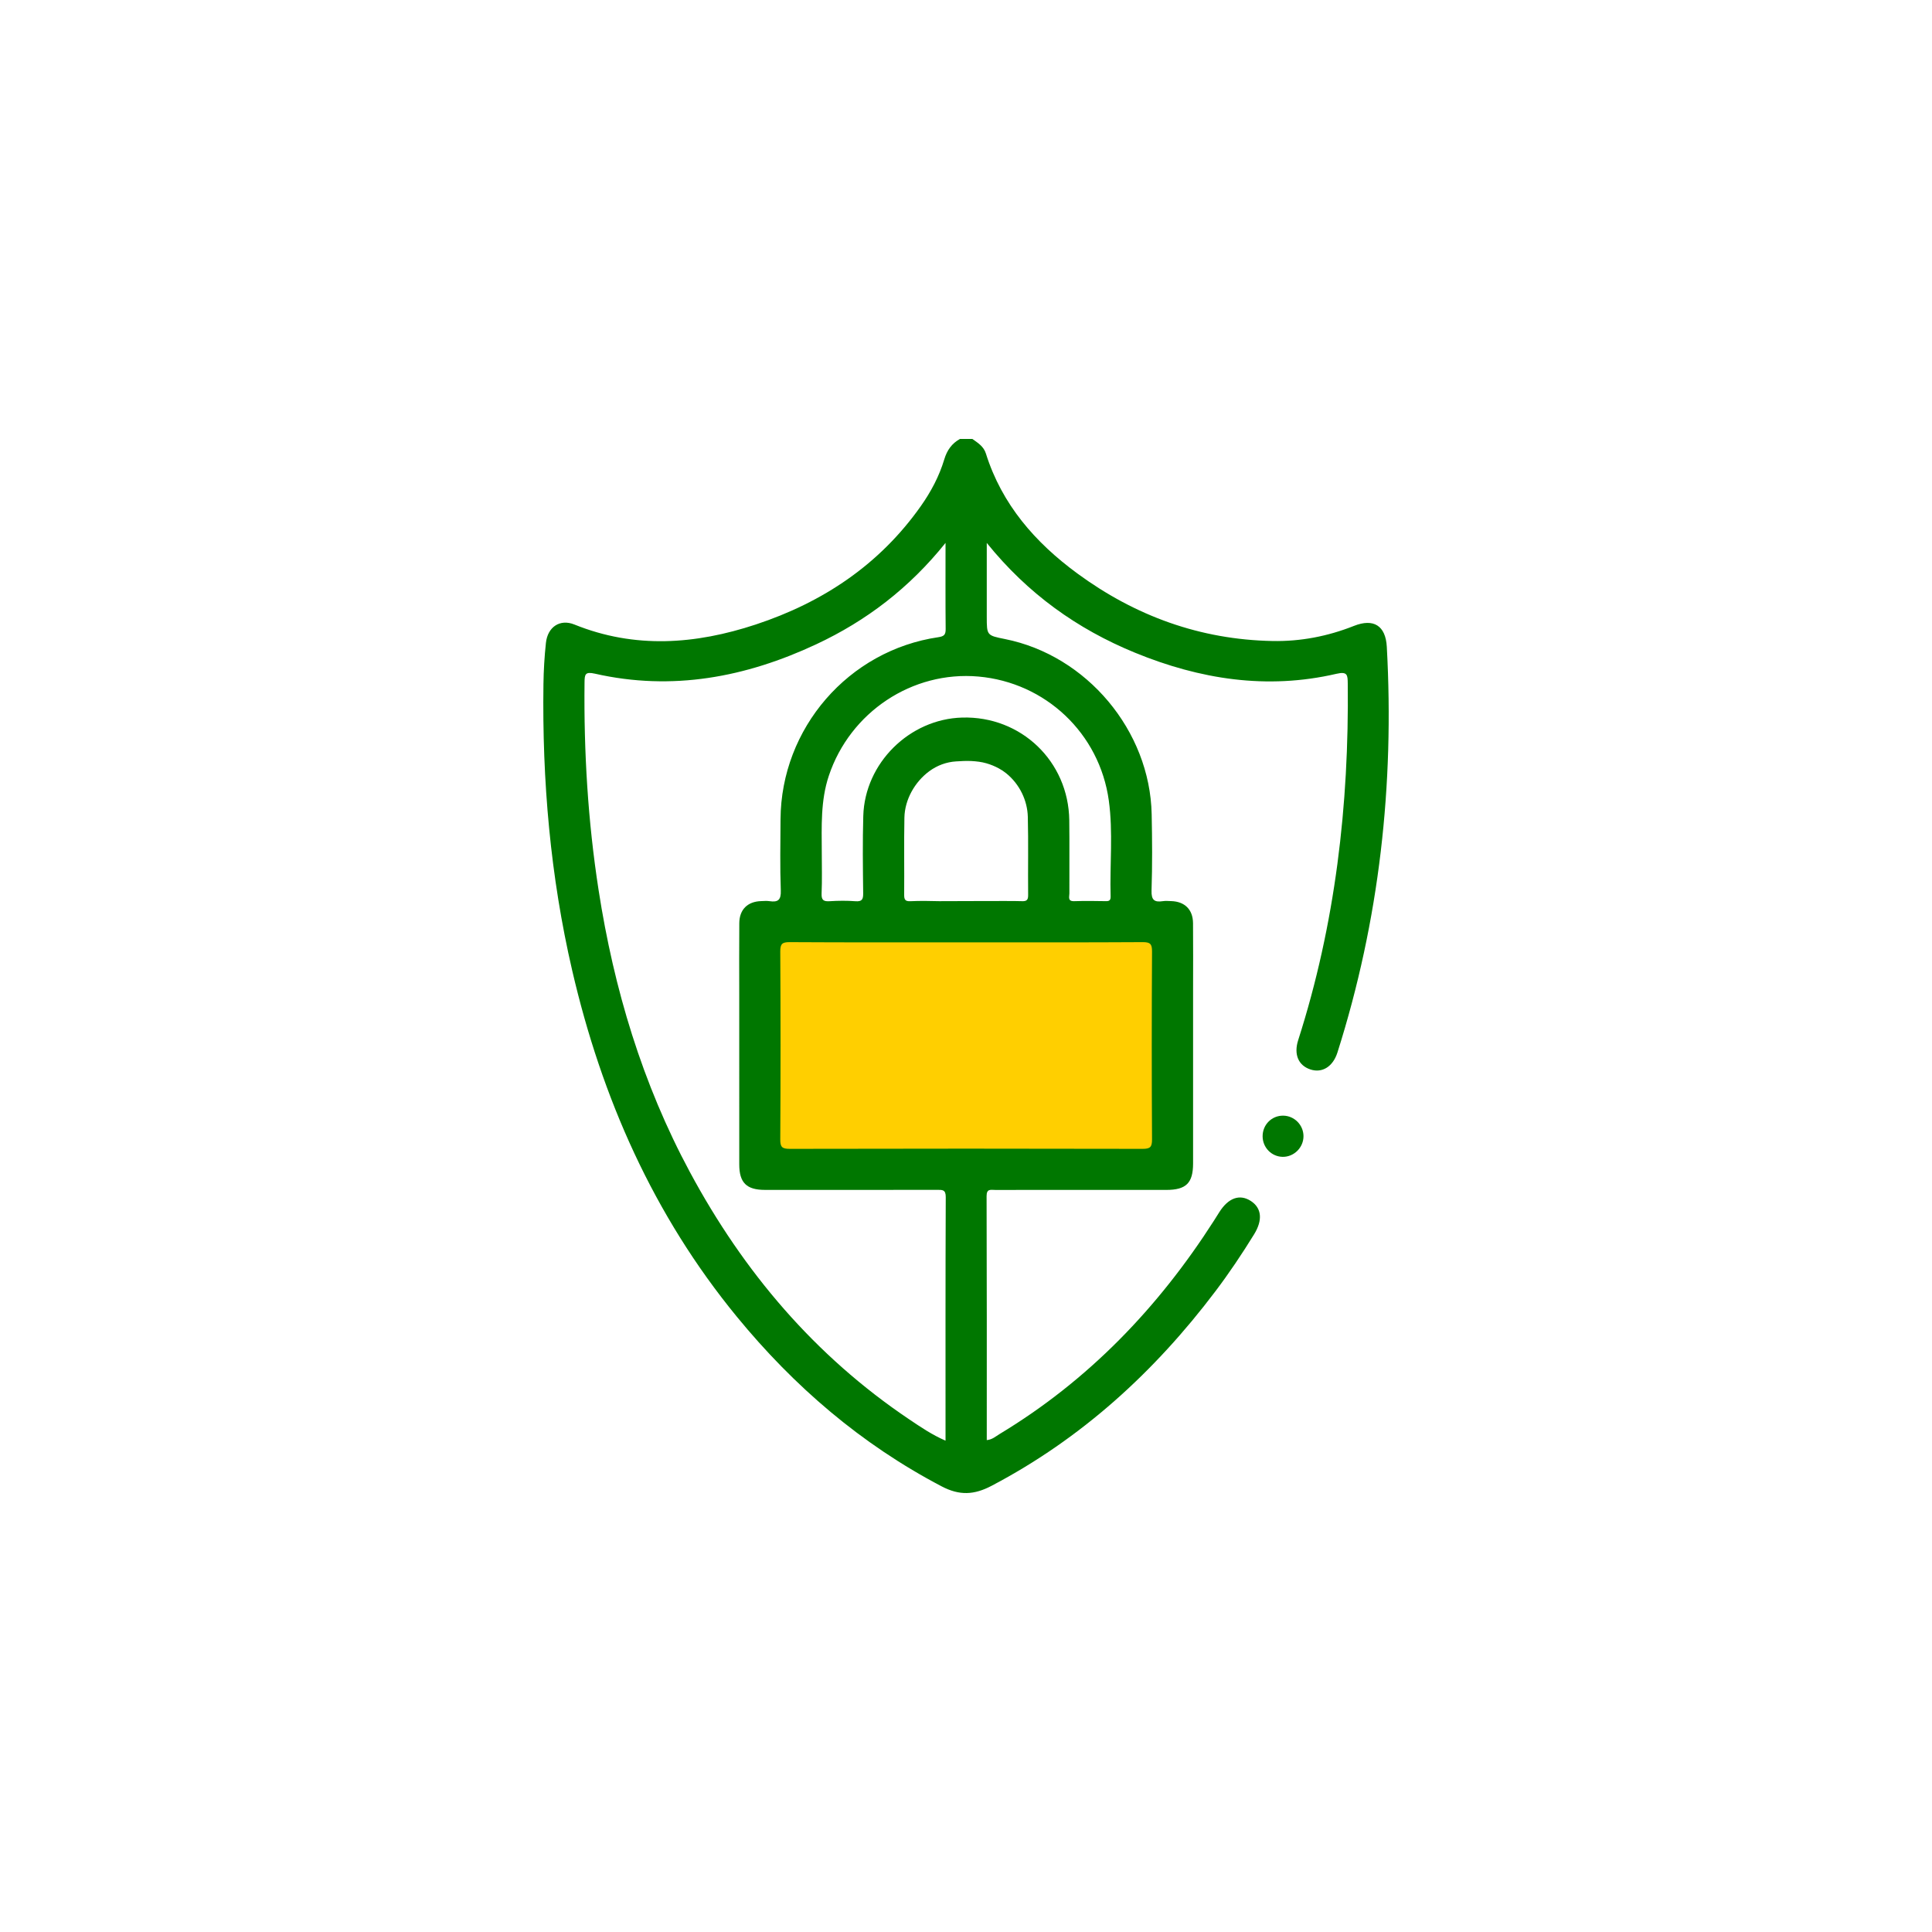 <?xml version="1.0" encoding="utf-8"?>
<!-- Generator: Adobe Illustrator 24.1.0, SVG Export Plug-In . SVG Version: 6.00 Build 0)  -->
<svg version="1.1" id="Capa_1" xmlns="http://www.w3.org/2000/svg" xmlns:xlink="http://www.w3.org/1999/xlink" x="0px" y="0px"
	 viewBox="0 0 1080 1080" style="enable-background:new 0 0 1080 1080;" xml:space="preserve">
<style type="text/css">
	.st0{clip-path:url(#SVGID_2_);fill:#FFCF00;}
	.st1{opacity:0.5;clip-path:url(#SVGID_2_);}
	.st2{fill:#382409;}
	.st3{fill:#FF0000;}
	.st4{clip-path:url(#SVGID_2_);}
	.st5{fill:#007700;}
	.st6{fill:#FEFEFE;}
	.st7{fill:#FFCF00;}
	.st8{fill:#FDFDFD;}
	.st9{fill:#FFFFFF;}
	.st10{clip-path:url(#SVGID_4_);}
	.st11{fill:url(#SVGID_5_);}
	.st12{fill:url(#SVGID_6_);}
	.st13{fill:url(#SVGID_7_);}
	.st14{fill:url(#SVGID_8_);}
	.st15{fill:url(#SVGID_9_);}
	.st16{fill:url(#SVGID_10_);}
	.st17{fill:url(#SVGID_11_);}
	.st18{fill:url(#SVGID_12_);}
	.st19{fill:url(#SVGID_13_);}
	.st20{fill:url(#SVGID_14_);}
	.st21{fill:url(#SVGID_15_);}
	.st22{fill:url(#SVGID_16_);}
	.st23{fill:url(#SVGID_17_);}
	.st24{fill:url(#SVGID_18_);}
	.st25{fill:url(#SVGID_19_);}
	.st26{fill:url(#SVGID_20_);}
	.st27{fill:url(#SVGID_21_);}
	.st28{fill:url(#SVGID_22_);}
	.st29{fill:url(#SVGID_23_);}
	.st30{fill:url(#SVGID_24_);}
	.st31{fill:url(#SVGID_25_);}
	.st32{fill:url(#SVGID_26_);}
	.st33{fill:url(#SVGID_27_);}
	.st34{fill:url(#SVGID_28_);}
	.st35{fill:url(#SVGID_29_);}
	.st36{fill:url(#SVGID_30_);}
	.st37{fill:url(#SVGID_31_);}
	.st38{fill:url(#SVGID_32_);}
	.st39{fill:url(#SVGID_33_);}
	.st40{fill:url(#SVGID_34_);}
	.st41{fill:url(#SVGID_35_);}
	.st42{fill:url(#SVGID_36_);}
	.st43{fill:url(#SVGID_37_);}
	.st44{fill:url(#SVGID_38_);}
	.st45{fill:url(#SVGID_39_);}
	.st46{fill:url(#SVGID_40_);}
	.st47{fill:url(#SVGID_41_);}
	.st48{fill:url(#SVGID_42_);}
	.st49{fill:url(#SVGID_43_);}
	.st50{fill:url(#SVGID_44_);}
	.st51{fill:url(#SVGID_45_);}
	.st52{fill:url(#SVGID_46_);}
	.st53{fill:url(#SVGID_47_);}
	.st54{fill:url(#SVGID_48_);}
	.st55{fill:url(#SVGID_49_);}
	.st56{fill:url(#SVGID_50_);}
	.st57{fill:url(#SVGID_51_);}
	.st58{fill:url(#SVGID_52_);}
	.st59{fill:url(#SVGID_53_);}
	.st60{fill:url(#SVGID_54_);}
	.st61{fill:url(#SVGID_55_);}
	.st62{fill:url(#SVGID_56_);}
	.st63{fill:url(#SVGID_57_);}
	.st64{fill:url(#SVGID_58_);}
	.st65{fill:url(#SVGID_59_);}
	.st66{fill:url(#SVGID_60_);}
	.st67{fill:url(#SVGID_61_);}
	.st68{fill:url(#SVGID_62_);}
	.st69{fill:url(#SVGID_63_);}
	.st70{fill:url(#SVGID_64_);}
	.st71{fill:url(#SVGID_65_);}
	.st72{fill:url(#SVGID_66_);}
	.st73{fill:url(#SVGID_67_);}
	.st74{fill:url(#SVGID_68_);}
	.st75{fill:url(#SVGID_69_);}
	.st76{fill:url(#SVGID_70_);}
	.st77{fill:url(#SVGID_71_);}
	.st78{fill:url(#SVGID_72_);}
	.st79{fill:url(#SVGID_73_);}
	.st80{fill:url(#SVGID_74_);}
	.st81{fill:url(#SVGID_75_);}
	.st82{fill:url(#SVGID_76_);}
	.st83{fill:url(#SVGID_77_);}
	.st84{fill:url(#SVGID_78_);}
	.st85{fill:url(#SVGID_79_);}
	.st86{fill:url(#SVGID_80_);}
	.st87{fill:url(#SVGID_81_);}
	.st88{fill:url(#SVGID_82_);}
	.st89{fill:url(#SVGID_83_);}
	.st90{fill:url(#SVGID_84_);}
	.st91{fill:url(#SVGID_85_);}
	.st92{fill:url(#SVGID_86_);}
	.st93{fill:url(#SVGID_87_);}
	.st94{fill:url(#SVGID_88_);}
	.st95{fill:url(#SVGID_89_);}
	.st96{fill:url(#SVGID_90_);}
	.st97{fill:url(#SVGID_91_);}
	.st98{fill:url(#SVGID_92_);}
	.st99{fill:url(#SVGID_93_);}
	.st100{fill:url(#SVGID_94_);}
	.st101{fill:url(#SVGID_95_);}
	.st102{fill:url(#SVGID_96_);}
	.st103{fill:url(#SVGID_97_);}
	.st104{fill:url(#SVGID_98_);}
	.st105{fill:url(#SVGID_99_);}
	.st106{fill:url(#SVGID_100_);}
	.st107{fill:url(#SVGID_101_);}
	.st108{fill:url(#SVGID_102_);}
	.st109{fill:url(#SVGID_103_);}
	.st110{fill:url(#SVGID_104_);}
	.st111{fill:url(#SVGID_105_);}
	.st112{fill:url(#SVGID_106_);}
	.st113{fill:url(#SVGID_107_);}
	.st114{fill:url(#SVGID_108_);}
	.st115{fill:url(#SVGID_109_);}
	.st116{fill:url(#SVGID_110_);}
	.st117{fill:url(#SVGID_111_);}
	.st118{fill:url(#SVGID_112_);}
	.st119{fill:url(#SVGID_113_);}
	.st120{fill:url(#SVGID_114_);}
	.st121{fill:url(#SVGID_115_);}
	.st122{fill:url(#SVGID_116_);}
	.st123{fill:url(#SVGID_117_);}
	.st124{fill:url(#SVGID_118_);}
	.st125{fill:url(#SVGID_119_);}
	.st126{fill:url(#SVGID_120_);}
	.st127{fill:url(#SVGID_121_);}
	.st128{fill:url(#SVGID_122_);}
	.st129{fill:url(#SVGID_123_);}
	.st130{fill:url(#SVGID_124_);}
	.st131{fill:url(#SVGID_125_);}
	.st132{fill:url(#SVGID_126_);}
	.st133{fill:url(#SVGID_127_);}
	.st134{fill:url(#SVGID_128_);}
	.st135{fill:url(#SVGID_129_);}
	.st136{fill:url(#SVGID_130_);}
	.st137{fill:url(#SVGID_131_);}
	.st138{fill:url(#SVGID_132_);}
	.st139{fill:url(#SVGID_133_);}
	.st140{fill:url(#SVGID_134_);}
	.st141{fill:url(#SVGID_135_);}
	.st142{fill:url(#SVGID_136_);}
	.st143{fill:url(#SVGID_137_);}
	.st144{fill:url(#SVGID_138_);}
	.st145{fill:url(#SVGID_139_);}
	.st146{fill:url(#SVGID_140_);}
	.st147{fill:url(#SVGID_141_);}
	.st148{fill:url(#SVGID_142_);}
	.st149{fill:url(#SVGID_143_);}
	.st150{fill:url(#SVGID_144_);}
	.st151{fill:url(#SVGID_145_);}
	.st152{fill:url(#SVGID_146_);}
	.st153{fill:url(#SVGID_147_);}
	.st154{fill:url(#SVGID_148_);}
	.st155{fill:url(#SVGID_149_);}
	.st156{fill:url(#SVGID_150_);}
	.st157{fill:url(#SVGID_151_);}
	.st158{fill:url(#SVGID_152_);}
	.st159{fill:url(#SVGID_153_);}
	.st160{fill:url(#SVGID_154_);}
	.st161{fill:url(#SVGID_155_);}
	.st162{fill:url(#SVGID_156_);}
	.st163{fill:url(#SVGID_157_);}
	.st164{fill:url(#SVGID_158_);}
	.st165{fill:url(#SVGID_159_);}
	.st166{fill:url(#SVGID_160_);}
	.st167{fill:url(#SVGID_161_);}
	.st168{fill:url(#SVGID_162_);}
	.st169{fill:url(#SVGID_163_);}
	.st170{fill:url(#SVGID_164_);}
	.st171{fill:url(#SVGID_165_);}
	.st172{fill:url(#SVGID_166_);}
	.st173{fill:url(#SVGID_167_);}
	.st174{fill:url(#SVGID_168_);}
	.st175{fill:url(#SVGID_169_);}
	.st176{fill:url(#SVGID_170_);}
	.st177{fill:url(#SVGID_171_);}
	.st178{fill:url(#SVGID_172_);}
	.st179{fill:url(#SVGID_173_);}
	.st180{fill:url(#SVGID_174_);}
	.st181{fill:url(#SVGID_175_);}
	.st182{fill:url(#SVGID_176_);}
	.st183{fill:url(#SVGID_177_);}
	.st184{fill:url(#SVGID_178_);}
	.st185{fill:url(#SVGID_179_);}
	.st186{fill:url(#SVGID_180_);}
	.st187{fill:url(#SVGID_181_);}
	.st188{fill:url(#SVGID_182_);}
	.st189{fill:url(#SVGID_183_);}
	.st190{fill:url(#SVGID_184_);}
	.st191{fill:url(#SVGID_185_);}
	.st192{fill:url(#SVGID_186_);}
	.st193{fill:url(#SVGID_187_);}
	.st194{fill:url(#SVGID_188_);}
	.st195{fill:url(#SVGID_189_);}
	.st196{fill:url(#SVGID_190_);}
	.st197{fill:url(#SVGID_191_);}
	.st198{fill:url(#SVGID_192_);}
	.st199{fill:url(#SVGID_193_);}
	.st200{fill:url(#SVGID_194_);}
	.st201{fill:url(#SVGID_195_);}
	.st202{fill:url(#SVGID_196_);}
	.st203{fill:url(#SVGID_197_);}
	.st204{fill:url(#SVGID_198_);}
	.st205{fill:url(#SVGID_199_);}
	.st206{fill:url(#SVGID_200_);}
	.st207{fill:url(#SVGID_201_);}
	.st208{fill:url(#SVGID_202_);}
	.st209{fill:url(#SVGID_203_);}
	.st210{fill:url(#SVGID_204_);}
	.st211{fill:url(#SVGID_205_);}
	.st212{fill:url(#SVGID_206_);}
	.st213{fill:url(#SVGID_207_);}
	.st214{fill:url(#SVGID_208_);}
	.st215{fill:url(#SVGID_209_);}
	.st216{fill:url(#SVGID_210_);}
	.st217{fill:url(#SVGID_211_);}
	.st218{fill:url(#SVGID_212_);}
	.st219{fill:url(#SVGID_213_);}
	.st220{fill:url(#SVGID_214_);}
	.st221{fill:url(#SVGID_215_);}
	.st222{fill:url(#SVGID_216_);}
	.st223{fill:url(#SVGID_217_);}
	.st224{fill:url(#SVGID_218_);}
	.st225{fill:url(#SVGID_219_);}
	.st226{fill:url(#SVGID_220_);}
	.st227{fill:url(#SVGID_221_);}
	.st228{fill:url(#SVGID_222_);}
	.st229{fill:url(#SVGID_223_);}
	.st230{fill:url(#SVGID_224_);}
	.st231{fill:url(#SVGID_225_);}
	.st232{fill:url(#SVGID_226_);}
	.st233{fill:url(#SVGID_227_);}
	.st234{fill:url(#SVGID_228_);}
	.st235{fill:url(#SVGID_229_);}
	.st236{fill:url(#SVGID_230_);}
	.st237{fill:url(#SVGID_231_);}
	.st238{fill:url(#SVGID_232_);}
	.st239{fill:url(#SVGID_233_);}
	.st240{fill:url(#SVGID_234_);}
	.st241{fill:url(#SVGID_235_);}
	.st242{fill:url(#SVGID_236_);}
	.st243{fill:url(#SVGID_237_);}
	.st244{fill:url(#SVGID_238_);}
	.st245{fill:url(#SVGID_239_);}
	.st246{fill:url(#SVGID_240_);}
	.st247{fill:url(#SVGID_241_);}
	.st248{fill:url(#SVGID_242_);}
	.st249{fill:url(#SVGID_243_);}
	.st250{fill:url(#SVGID_244_);}
	.st251{fill:url(#SVGID_245_);}
	.st252{fill:url(#SVGID_246_);}
	.st253{fill:url(#SVGID_247_);}
	.st254{fill:url(#SVGID_248_);}
	.st255{fill:url(#SVGID_249_);}
	.st256{fill:url(#SVGID_250_);}
	.st257{fill:url(#SVGID_251_);}
	.st258{fill:url(#SVGID_252_);}
	.st259{fill:url(#SVGID_253_);}
	.st260{fill:url(#SVGID_254_);}
	.st261{fill:url(#SVGID_255_);}
	.st262{fill:url(#SVGID_256_);}
	.st263{fill:url(#SVGID_257_);}
	.st264{fill:url(#SVGID_258_);}
	.st265{fill:url(#SVGID_259_);}
	.st266{fill:url(#SVGID_260_);}
	.st267{fill:url(#SVGID_261_);}
	.st268{fill:url(#SVGID_262_);}
	.st269{fill:url(#SVGID_263_);}
	.st270{fill:url(#SVGID_264_);}
	.st271{fill:url(#SVGID_265_);}
	.st272{fill:url(#SVGID_266_);}
	.st273{fill:url(#SVGID_267_);}
	.st274{fill:url(#SVGID_268_);}
	.st275{fill:url(#SVGID_269_);}
	.st276{fill:url(#SVGID_270_);}
	.st277{fill:url(#SVGID_271_);}
	.st278{fill:url(#SVGID_272_);}
	.st279{fill:url(#SVGID_273_);}
	.st280{fill:url(#SVGID_274_);}
	.st281{fill:url(#SVGID_275_);}
	.st282{fill:url(#SVGID_276_);}
	.st283{fill:url(#SVGID_277_);}
	.st284{fill:url(#SVGID_278_);}
	.st285{fill:url(#SVGID_279_);}
	.st286{fill:url(#SVGID_280_);}
	.st287{fill:url(#SVGID_281_);}
	.st288{fill:url(#SVGID_282_);}
	.st289{fill:url(#SVGID_283_);}
	.st290{fill:url(#SVGID_284_);}
	.st291{fill:url(#SVGID_285_);}
	.st292{fill:url(#SVGID_286_);}
	.st293{fill:url(#SVGID_287_);}
	.st294{fill:url(#SVGID_288_);}
	.st295{fill:url(#SVGID_289_);}
	.st296{fill:url(#SVGID_290_);}
	.st297{fill:url(#SVGID_291_);}
	.st298{fill:url(#SVGID_292_);}
	.st299{fill:url(#SVGID_293_);}
	.st300{fill:url(#SVGID_294_);}
	.st301{fill:url(#SVGID_295_);}
	.st302{fill:url(#SVGID_296_);}
	.st303{fill:url(#SVGID_297_);}
	.st304{fill:url(#SVGID_298_);}
	.st305{fill:url(#SVGID_299_);}
	.st306{fill:url(#SVGID_300_);}
	.st307{fill:url(#SVGID_301_);}
	.st308{fill:url(#SVGID_302_);}
	.st309{fill:url(#SVGID_303_);}
	.st310{fill:url(#SVGID_304_);}
	.st311{fill:url(#SVGID_305_);}
	.st312{fill:url(#SVGID_306_);}
	.st313{fill:url(#SVGID_307_);}
	.st314{fill:url(#SVGID_308_);}
	.st315{fill:url(#SVGID_309_);}
	.st316{fill:url(#SVGID_310_);}
	.st317{fill:url(#SVGID_311_);}
	.st318{fill:url(#SVGID_312_);}
	.st319{fill:url(#SVGID_313_);}
	.st320{fill:url(#SVGID_314_);}
	.st321{fill:url(#SVGID_315_);}
	.st322{fill:url(#SVGID_316_);}
	.st323{fill:url(#SVGID_317_);}
	.st324{fill:url(#SVGID_318_);}
	.st325{fill:url(#SVGID_319_);}
	.st326{fill:url(#SVGID_320_);}
	.st327{fill:url(#SVGID_321_);}
	.st328{fill:url(#SVGID_322_);}
	.st329{fill:url(#SVGID_323_);}
	.st330{fill:url(#SVGID_324_);}
	.st331{fill:url(#SVGID_325_);}
	.st332{fill:url(#SVGID_326_);}
	.st333{fill:url(#SVGID_327_);}
	.st334{fill:url(#SVGID_328_);}
	.st335{fill:url(#SVGID_329_);}
	.st336{fill:url(#SVGID_330_);}
	.st337{fill:url(#SVGID_331_);}
	.st338{fill:url(#SVGID_332_);}
	.st339{fill:url(#SVGID_333_);}
	.st340{fill:url(#SVGID_334_);}
	.st341{fill:url(#SVGID_335_);}
	.st342{fill:url(#SVGID_336_);}
	.st343{fill:url(#SVGID_337_);}
	.st344{fill:url(#SVGID_338_);}
	.st345{fill:url(#SVGID_339_);}
	.st346{fill:url(#SVGID_340_);}
	.st347{fill:url(#SVGID_341_);}
	.st348{fill:url(#SVGID_342_);}
	.st349{fill:url(#SVGID_343_);}
	.st350{fill:url(#SVGID_344_);}
	.st351{fill:url(#SVGID_345_);}
	.st352{fill:url(#SVGID_346_);}
	.st353{fill:url(#SVGID_347_);}
	.st354{fill:url(#SVGID_348_);}
	.st355{fill:url(#SVGID_349_);}
	.st356{fill:url(#SVGID_350_);}
	.st357{fill:url(#SVGID_351_);}
	.st358{fill:url(#SVGID_352_);}
	.st359{fill:url(#SVGID_353_);}
	.st360{fill:url(#SVGID_354_);}
	.st361{fill:url(#SVGID_355_);}
	.st362{fill:url(#SVGID_356_);}
	.st363{fill:url(#SVGID_357_);}
	.st364{fill:url(#SVGID_358_);}
	.st365{fill:url(#SVGID_359_);}
	.st366{fill:url(#SVGID_360_);}
	.st367{fill:url(#SVGID_361_);}
	.st368{fill:url(#SVGID_362_);}
	.st369{fill:url(#SVGID_363_);}
	.st370{fill:url(#SVGID_364_);}
	.st371{fill:url(#SVGID_365_);}
	.st372{fill:url(#SVGID_366_);}
	.st373{fill:url(#SVGID_367_);}
	.st374{fill:url(#SVGID_368_);}
	.st375{fill:url(#SVGID_369_);}
	.st376{fill:url(#SVGID_370_);}
	.st377{fill:url(#SVGID_371_);}
	.st378{fill:url(#SVGID_372_);}
	.st379{fill:url(#SVGID_373_);}
	.st380{fill:url(#SVGID_374_);}
	.st381{fill:url(#SVGID_375_);}
	.st382{fill:url(#SVGID_376_);}
	.st383{fill:url(#SVGID_377_);}
	.st384{fill:url(#SVGID_378_);}
	.st385{fill:url(#SVGID_379_);}
	.st386{fill:url(#SVGID_380_);}
	.st387{fill:url(#SVGID_381_);}
	.st388{fill:url(#SVGID_382_);}
	.st389{fill:url(#SVGID_383_);}
	.st390{fill:url(#SVGID_384_);}
	.st391{fill:url(#SVGID_385_);}
	.st392{fill:url(#SVGID_386_);}
	.st393{fill:url(#SVGID_387_);}
	.st394{fill:url(#SVGID_388_);}
	.st395{fill:url(#SVGID_389_);}
	.st396{fill:url(#SVGID_390_);}
	.st397{fill:url(#SVGID_391_);}
	.st398{fill:url(#SVGID_392_);}
	.st399{fill:url(#SVGID_393_);}
	.st400{fill:url(#SVGID_394_);}
	.st401{fill:url(#SVGID_395_);}
	.st402{fill:url(#SVGID_396_);}
	.st403{fill:url(#SVGID_397_);}
	.st404{fill:url(#SVGID_398_);}
	.st405{fill:url(#SVGID_399_);}
	.st406{fill:url(#SVGID_400_);}
	.st407{fill:url(#SVGID_401_);}
	.st408{fill:url(#SVGID_402_);}
	.st409{fill:url(#SVGID_403_);}
	.st410{fill:url(#SVGID_404_);}
	.st411{fill:url(#SVGID_405_);}
	.st412{fill:url(#SVGID_406_);}
	.st413{fill:url(#SVGID_407_);}
	.st414{fill:url(#SVGID_408_);}
	.st415{fill:url(#SVGID_409_);}
	.st416{fill:url(#SVGID_410_);}
	.st417{fill:url(#SVGID_411_);}
	.st418{fill:url(#SVGID_412_);}
	.st419{fill:url(#SVGID_413_);}
	.st420{fill:url(#SVGID_414_);}
	.st421{fill:url(#SVGID_415_);}
	.st422{fill:url(#SVGID_416_);}
	.st423{fill:url(#SVGID_417_);}
	.st424{fill:url(#SVGID_418_);}
	.st425{fill:url(#SVGID_419_);}
	.st426{fill:url(#SVGID_420_);}
	.st427{fill:url(#SVGID_421_);}
	.st428{fill:url(#SVGID_422_);}
	.st429{fill:url(#SVGID_423_);}
	.st430{fill:url(#SVGID_424_);}
	.st431{fill:url(#SVGID_425_);}
	.st432{fill:url(#SVGID_426_);}
	.st433{fill:url(#SVGID_427_);}
	.st434{fill:url(#SVGID_428_);}
	.st435{fill:url(#SVGID_429_);}
	.st436{fill:url(#SVGID_430_);}
	.st437{fill:url(#SVGID_431_);}
	.st438{fill:url(#SVGID_432_);}
	.st439{fill:url(#SVGID_433_);}
	.st440{fill:url(#SVGID_434_);}
	.st441{fill:url(#SVGID_435_);}
	.st442{fill:url(#SVGID_436_);}
	.st443{opacity:0.62;fill:#FFCF00;}
</style>
<g>
	<path class="st5" d="M775.23,361.53c-0.65-11.8-7.41-15.99-18.35-11.65c-14.64,5.81-29.85,8.75-45.54,8.45
		c-40.42-0.76-76.7-13.99-109.1-37.76c-23.52-17.26-42.17-38.55-51.12-67.05c-1.25-3.98-4.48-5.96-7.57-8.15h-6.92
		c-4.57,2.53-7.25,6.34-8.76,11.38c-2.83,9.43-7.42,18.08-13.08,26.11c-23.1,32.76-54.72,53.83-92.34,66.25
		c-33.7,11.12-67.53,13.68-101.36,0c-8.06-3.26-14.96,1.33-15.92,10.29c-0.82,7.63-1.27,15.33-1.38,23.01
		c-0.76,53.97,3.86,107.43,16.07,160.09c16.52,71.22,45.38,136.65,92.01,193.51c31.99,39.02,69.57,71.33,114.53,94.88
		c10,5.24,18.16,4.81,27.91-0.32c50.27-26.42,91.02-63.63,125.04-108.64c7.76-10.26,14.92-20.94,21.67-31.89
		c4.93-7.99,4.31-14.7-1.77-18.67c-6.19-4.04-12.57-1.8-17.62,6.19c-1.02,1.62-2.03,3.25-3.07,4.87
		c-31.11,48.59-70.13,89.24-119.78,119.2c-2.17,1.31-4.17,3.17-7.17,3.39c0-45.69,0.06-91.04-0.1-136.39
		c-0.02-4.27,2.38-3.45,4.73-3.45c31.9-0.01,63.81,0,95.71-0.01c11.11,0,14.98-3.83,14.99-14.8c0.01-32.48,0-64.96,0-97.44
		c0-12.3,0.09-24.6-0.03-36.9c-0.07-7.62-4.64-12.07-12.23-12.31c-1.54-0.05-3.1-0.2-4.61,0.03c-4.76,0.72-6.53-0.6-6.35-5.97
		c0.46-14.21,0.37-28.44,0.07-42.66c-0.97-46.68-36.28-88.73-81.97-97.88c-10.21-2.04-10.21-2.04-10.21-12.55v-41.19
		c22.87,28.35,50.54,48.11,82.82,61.35c36.32,14.89,73.79,20.82,112.59,11.82c6.24-1.45,6.33,0.65,6.38,5.45
		c0.75,67.83-6.93,134.47-27.7,199.3c-2.58,8.04,0.13,14.23,6.86,16.42c6.57,2.14,12.56-1.57,15.08-9.5
		C771.1,514.46,779.48,438.75,775.23,361.53z M528.56,805.34c-7.54-3.27-13.92-7.62-20.3-11.91
		c-52.77-35.49-92.63-82.51-122.58-138.19c-26.61-49.45-42.51-102.44-51.08-157.79c-5.95-38.45-8.27-77.11-7.84-115.99
		c0.05-4.54,0.35-6.11,5.87-4.86c43.18,9.79,84.22,2.01,123.65-16.44c27.97-13.09,52.04-31.43,72.28-56.68
		c0,17.03-0.08,32.59,0.07,48.14c0.03,3.14-0.86,4.1-4.06,4.57c-50.3,7.37-87.96,50.9-88.25,101.82
		c-0.07,13.26-0.34,26.53,0.15,39.77c0.2,5.39-1.62,6.68-6.36,5.97c-1.5-0.23-3.07-0.07-4.61-0.03c-7.59,0.23-12.16,4.69-12.23,12.3
		c-0.12,13.26-0.03,26.52-0.03,39.78c0,31.71-0.01,63.41,0.01,95.12c0.01,10.23,4.06,14.24,14.38,14.24
		c32.09,0.01,64.18,0.03,96.27-0.03c2.95-0.01,4.8-0.11,4.78,4.03C528.49,714.31,528.56,759.46,528.56,805.34z M571.18,503.76
		c-6.29-0.25-43.68,0.07-46.23,0c-5.36-0.16-10.74-0.22-16.09,0.02c-2.92,0.13-3.44-1-3.42-3.62c0.12-14.37-0.15-28.75,0.13-43.11
		c0.2-10.08,5.83-19.99,13.9-25.93c4.42-3.26,9.62-5.18,15.1-5.5c2.74-0.16,5.6-0.35,8.39-0.2c2.88,0.16,5.69,0.47,8.45,1.27
		c2.37,0.69,4.67,1.62,6.84,2.79c1.47,0.79,2.88,1.72,4.18,2.76c3.74,3,6.77,6.86,8.87,11.16c2,4.11,3.14,8.64,3.26,13.21
		c0.37,14.55,0.03,29.13,0.18,43.69C574.78,503.13,573.88,503.87,571.18,503.76z M619.83,447.5c2.45,17.74,0.5,35.68,1.01,53.52
		c0.05,1.89-0.42,2.77-2.53,2.73c-5.95-0.11-11.91-0.18-17.86,0.01c-3.75,0.12-2.66-2.46-2.66-4.29
		c-0.06-13.64,0.11-27.28-0.06-40.91c-0.42-32.98-26.94-58.36-59.86-57.44c-29.46,0.82-54.43,25.45-55.29,54.97
		c-0.42,14.39-0.23,28.81-0.06,43.21c0.04,3.43-0.62,4.78-4.35,4.49c-4.77-0.37-9.61-0.31-14.39-0.01c-3.44,0.21-4.66-0.62-4.5-4.34
		c0.33-7.67,0.1-15.36,0.1-23.05c-0.04-14.38-0.73-28.77,3.95-42.76c11.9-35.58,46.64-58.7,83.6-55.44
		C584.45,381.51,614.65,409.94,619.83,447.5z"/>
	<path class="st5" d="M705.81,635.25c-0.05-6.53,5.11-11.69,11.57-11.59c6.18,0.1,11.23,5.2,11.28,11.4
		c0.05,6.39-5.31,11.73-11.67,11.62C710.8,646.56,705.86,641.51,705.81,635.25z"/>
	<path class="st7" d="M540.67,526.77c32.67,0,65.35,0.09,98.02-0.11c4.32-0.03,5.33,1.01,5.3,5.31c-0.2,34.98-0.2,69.96,0,104.94
		c0.02,4.33-1.03,5.31-5.32,5.3c-65.73-0.15-131.46-0.15-197.19,0c-4.32,0.01-5.33-1.01-5.3-5.31c0.2-34.98,0.2-69.96,0-104.94
		c-0.02-4.33,1.03-5.33,5.32-5.3C474.56,526.86,507.62,526.77,540.67,526.77z"/>
</g>
</svg>
